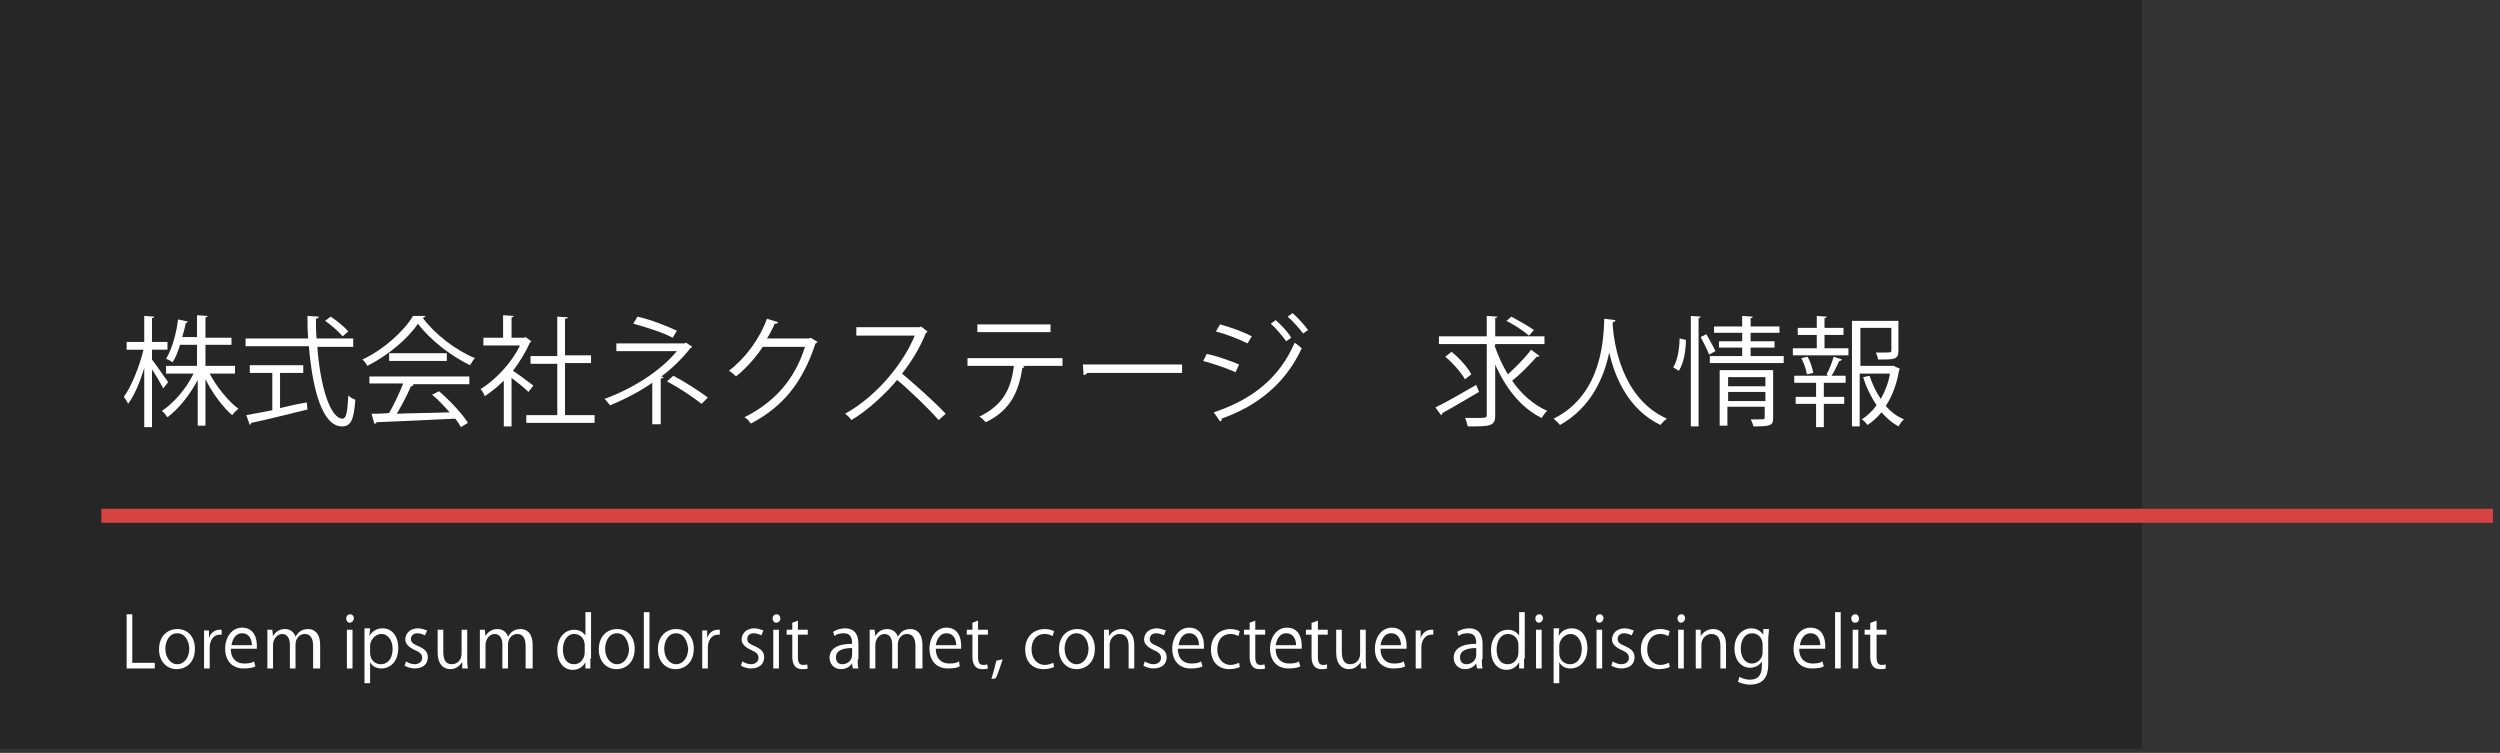 <?xml version="1.0" encoding="utf-8"?>
<!-- Generator: Adobe Illustrator 28.1.0, SVG Export Plug-In . SVG Version: 6.00 Build 0)  -->
<svg version="1.1" id="レイヤー_1" xmlns="http://www.w3.org/2000/svg" xmlns:xlink="http://www.w3.org/1999/xlink" x="0px"
	 y="0px" viewBox="0 0 355.3 107" enable-background="new 0 0 355.3 107" xml:space="preserve">
<rect x="0" y="0" width="355.3" height="107" fill="#333333" stroke="none"/>
<rect x="-0.1" y="-0.4" opacity="0.7" fill="#232222" width="304.5" height="106.8"/>
<g>
	<path fill="#FFFFFF" d="M21.6,51.1c0.5,0.6,1.9,2.7,2.3,3.2l-0.7,0.9c-0.3-0.6-1-1.8-1.6-2.7v8.2h-1.1v-8.4c-0.6,2-1.4,3.9-2.3,5.1
		c-0.1-0.3-0.4-0.7-0.6-1c1.1-1.5,2.2-4.3,2.8-6.7H18v-1.1h2.5v-3.7l1.4,0.1c0,0.1-0.1,0.2-0.3,0.2v3.4h2.2v1.1h-2.2V51.1z
		 M33.4,53.1h-3.6c1,1.9,2.7,4,4.1,5c-0.3,0.2-0.7,0.6-0.9,0.9c-1.3-1.1-2.8-3.1-3.8-5.1v6.6h-1.1v-6.5c-1.1,2.1-2.7,4.1-4.3,5.3
		c-0.2-0.3-0.5-0.7-0.8-0.9c1.7-1.1,3.5-3.2,4.5-5.3h-3.9v-1.1h4.4v-3h-2.4c-0.3,0.9-0.6,1.8-1.1,2.5c-0.2-0.2-0.6-0.4-0.9-0.5
		c0.9-1.5,1.5-3.8,1.7-5.6l1.4,0.3c0,0.1-0.2,0.2-0.3,0.2c-0.1,0.6-0.3,1.3-0.5,2h2.1v-3.1l1.5,0.1c0,0.1-0.1,0.2-0.3,0.2V48h3.7V49
		h-3.7v3h4.2V53.1z"/>
	<path fill="#FFFFFF" d="M50.2,49.3h-5.1c0.4,5.5,1.8,10.2,3.6,10.2c0.5,0,0.7-1,0.8-3.3c0.3,0.3,0.7,0.5,1,0.6
		c-0.2,3-0.7,3.8-1.9,3.8c-2.8,0-4.2-5.3-4.7-11.4h-9v-1.1h8.9c-0.1-1.1-0.1-2.1-0.1-3.2l1.6,0.1c0,0.2-0.1,0.2-0.4,0.3
		c0,0.9,0,1.9,0.1,2.8h5.2V49.3z M39.8,53v5c1.2-0.3,2.5-0.6,3.8-0.8l0.1,1c-2.9,0.7-6,1.5-8,1.9c0,0.1-0.1,0.2-0.2,0.3L35,59
		c1-0.2,2.3-0.4,3.7-0.7V53h-3.2v-1.1h7.6V53H39.8z M47,45c0.9,0.6,2,1.5,2.5,2.1l-0.8,0.7c-0.5-0.6-1.6-1.6-2.5-2.2L47,45z"/>
	<path fill="#FFFFFF" d="M60.5,44.9c-0.1,0.1-0.2,0.2-0.4,0.3c1.7,2.3,4.7,4.6,7.4,5.7c-0.3,0.3-0.5,0.7-0.7,1
		c-2.7-1.3-5.7-3.6-7.4-5.9c-1.4,2.1-4.2,4.5-7.2,6c-0.1-0.2-0.4-0.7-0.7-0.9c3-1.4,5.9-4,7.2-6.2L60.5,44.9z M52.5,54.6v-1.1h14.2
		v1.1h-8.1l0.2,0.1c-0.1,0.1-0.2,0.2-0.4,0.2c-0.5,1.2-1.3,2.7-2,3.9c2.3-0.1,4.9-0.1,7.5-0.2c-0.8-0.9-1.6-1.8-2.5-2.5l1-0.5
		c1.6,1.4,3.3,3.2,4.1,4.5l-1,0.6c-0.2-0.4-0.5-0.8-0.8-1.2c-4.1,0.2-8.5,0.4-11.2,0.5c0,0.2-0.1,0.2-0.3,0.2l-0.4-1.4
		c0.7,0,1.5,0,2.5-0.1c0.7-1.2,1.5-2.9,2-4.2H52.5z M55.3,50.2h8.2v1.1h-8.2V50.2z"/>
	<path fill="#FFFFFF" d="M75.5,48.5c0,0.1-0.1,0.1-0.2,0.2c-0.6,1.4-1.5,2.8-2.4,4c0.8,0.5,2.5,1.8,2.9,2.1l-0.7,0.9
		c-0.5-0.5-1.6-1.4-2.4-2v6.9h-1.1v-6.5c-0.9,0.9-1.8,1.6-2.7,2.2c-0.1-0.3-0.4-0.8-0.6-1c2.1-1.3,4.4-3.7,5.6-6.2h-5.2v-1.1h2.8
		v-3.2l1.5,0.1c0,0.1-0.1,0.2-0.3,0.2v2.9h1.8l0.2-0.1L75.5,48.5z M80.4,59h4.1v1.1h-9.7V59h4.4v-7.3h-3.8v-1.1h3.8V45l1.5,0.1
		c0,0.1-0.1,0.2-0.4,0.2v5.2h3.7v1.1h-3.7V59z"/>
	<path fill="#FFFFFF" d="M98.4,49.3c-0.1,0.1-0.2,0.1-0.3,0.2c-1.1,1.4-2.5,2.8-4.1,4l0.3,0.1c0,0.1-0.2,0.2-0.4,0.2v6.5h-1.2v-5.9
		c-1.7,1.2-4,2.4-6,3.2c-0.1-0.1-0.6-0.8-0.8-0.9c4.1-1.5,8-4,10.3-6.8h-8.6v-1.1h9.7l0.2-0.1L98.4,49.3z M95.6,48
		c-1.5-0.8-3.8-1.5-5.6-2l0.6-1c1.8,0.4,4.1,1.3,5.6,2L95.6,48z M95.7,53.4c1.7,0.9,3.7,2.2,4.9,3.1l-0.9,0.9
		c-1.1-0.9-3.2-2.3-4.9-3.2L95.7,53.4z"/>
	<path fill="#FFFFFF" d="M116.2,48.6c-0.1,0.1-0.2,0.2-0.3,0.2c-1.8,5.5-4.6,9-9.2,11.4c-0.2-0.3-0.5-0.7-0.9-0.9
		c4.4-2.2,7.2-5.5,8.6-10h-6c-1,1.5-2.3,3-3.8,4.2c-0.2-0.2-0.6-0.6-1-0.8c2.3-1.8,4.3-4.4,5.4-7.4l1.6,0.5
		c-0.1,0.2-0.3,0.2-0.5,0.2c-0.3,0.7-0.7,1.5-1.1,2.1h6l0.2-0.1L116.2,48.6z"/>
	<path fill="#FFFFFF" d="M131.8,47.1c0,0.1-0.1,0.2-0.2,0.2c-0.9,2.2-2,4-3.4,5.8c1.8,1.5,4.6,4,6.2,5.7l-1,0.9
		c-1.5-1.7-4.2-4.3-5.9-5.7c-1.5,1.8-4.1,4.3-6.5,5.7c-0.2-0.3-0.6-0.7-0.9-0.9c4.7-2.6,8.4-7.4,9.9-11.1h-8.3v-1.2h9l0.2-0.1
		L131.8,47.1z"/>
	<path fill="#FFFFFF" d="M151,52h-5.7l0.3,0.1c0,0.1-0.2,0.2-0.3,0.2c-0.5,3.2-1.6,6-5.2,7.7c-0.2-0.2-0.6-0.6-0.9-0.8
		c3.5-1.7,4.5-4.1,4.9-7.2h-6.6v-1.1H151V52z M149.3,47.2h-10.4v-1.1h10.4V47.2z"/>
	<path fill="#FFFFFF" d="M153.9,51.8h14.1v1.2h-13.5c-0.1,0.2-0.3,0.3-0.5,0.3L153.9,51.8z"/>
	<path fill="#FFFFFF" d="M171.5,50.3c1.5,0.3,3.4,1,4.6,1.5l-0.5,1.1c-1.1-0.5-3.1-1.2-4.6-1.6L171.5,50.3z M172.5,58.6
		c5.4-1.8,9.3-4.8,11.5-9.9c0.3,0.2,0.8,0.6,1,0.8c-2.3,5-6.3,8.2-11.4,10c0.1,0.2-0.1,0.4-0.2,0.4L172.5,58.6z M173.4,46.1
		c1.5,0.4,3.4,1.1,4.5,1.7l-0.6,1c-1.2-0.6-3-1.3-4.5-1.7L173.4,46.1z M181.3,45.5c0.7,0.6,1.7,1.6,2.2,2.5l-0.7,0.5
		c-0.5-0.7-1.5-1.9-2.2-2.5L181.3,45.5z M183.7,44.5c0.7,0.6,1.7,1.7,2.2,2.4l-0.7,0.5c-0.5-0.7-1.5-1.8-2.2-2.4L183.7,44.5z"/>
	<path fill="#FFFFFF" d="M204,57.9c1.5-0.7,3.7-2,5.8-3.2l0.4,1c-1.9,1.1-3.9,2.3-5.2,3c0,0.1-0.1,0.3-0.2,0.3L204,57.9z
		 M212.4,49.1c0.5,1.4,1.1,2.8,1.9,4.1c1.1-1,2.5-2.4,3.3-3.5l1.2,0.9c-0.1,0.1-0.2,0.1-0.4,0.1c-0.9,1-2.3,2.5-3.5,3.4
		c1.3,1.9,3,3.4,5,4.3c-0.3,0.2-0.6,0.7-0.8,1c-2.9-1.4-5.1-4.2-6.6-7.6V59c0,1.6-0.7,1.6-3.9,1.6c-0.1-0.3-0.2-0.9-0.4-1.2
		c0.5,0,1,0,1.4,0c1.7,0,1.7,0,1.7-0.5V48.9h-6.8v-1.1h6.8v-2.9l1.5,0.1c0,0.1-0.1,0.2-0.3,0.2v2.6h7v1.1h-7V49.1z M206.3,50
		c1.1,0.9,2.3,2.2,2.8,3.2l-0.9,0.7c-0.5-0.9-1.7-2.3-2.8-3.2L206.3,50z M214.8,45c1.1,0.6,2.5,1.4,3.2,1.9l-0.7,0.8
		c-0.7-0.6-2-1.5-3.2-2.1L214.8,45z"/>
	<path fill="#FFFFFF" d="M229.6,45.5c0,0.1-0.1,0.2-0.4,0.3l0,0.5c0.2,2.4,1.2,10.3,7.7,13.2c-0.3,0.2-0.7,0.6-0.9,0.9
		c-4.6-2.2-6.5-6.8-7.3-10.3h0c-0.7,3.4-2.5,7.8-7,10.3c-0.2-0.3-0.6-0.6-0.9-0.9c7.1-3.5,7.1-11.9,7.2-14.2L229.6,45.5z"/>
	<path fill="#FFFFFF" d="M239.6,48.3c0,1.5-0.3,3.3-1,4.4c-0.6-0.4-0.7-0.4-0.8-0.5c0.6-0.9,0.9-2.7,0.9-4.1L239.6,48.3z
		 M240.3,44.9l1.4,0.1c0,0.1-0.1,0.2-0.3,0.2v15.4h-1.1V44.9z M242.9,50.4c-0.2-0.6-0.8-1.7-1.2-2.5l0.8-0.4c0.5,0.8,1,1.8,1.3,2.4
		L242.9,50.4z M248.8,50.6h4.7v1h-10.5v-1h4.6v-1.2h-3.3v-0.9h3.3v-1.2h-4v-0.9h4v-1.5l1.5,0.1c0,0.1-0.1,0.2-0.3,0.2v1.2h4.1v0.9
		h-4.1v1.2h3.4v0.9h-3.4V50.6z M252,52.7v6.7c0,1.1-0.4,1.2-2.8,1.2c-0.1-0.3-0.2-0.7-0.4-1c0.5,0,0.9,0,1.2,0c0.7,0,0.8,0,0.8-0.3
		v-1.5h-5.3v2.7h-1.1v-7.9H252z M250.9,53.6h-5.3v1.3h5.3V53.6z M245.6,57h5.3v-1.3h-5.3V57z"/>
	<path fill="#FFFFFF" d="M259.3,47.6v1.9h3.4v1h-7.9v-1h3.4v-1.9h-2.7v-1h2.7v-1.7l1.4,0.1c0,0.1-0.1,0.2-0.3,0.2v1.4h2.7v1H259.3z
		 M259.6,53.2c0.4-0.7,0.8-1.8,1-2.5l1.2,0.4c-0.1,0.1-0.2,0.2-0.4,0.2c-0.3,0.6-0.7,1.5-1.1,2.1h2v1h-3.1v2h2.9v1h-2.9v3.3h-1.1
		v-3.3h-2.9v-1h2.9v-2h-3.1v-1h4.8L259.6,53.2z M256.8,53.2c-0.1-0.6-0.4-1.6-0.8-2.3l0.9-0.2c0.4,0.7,0.7,1.7,0.8,2.3L256.8,53.2z
		 M269.3,52.1l0.7,0.3c0,0.1-0.1,0.2-0.1,0.2c-0.3,1.8-0.9,3.6-1.9,5.1c0.7,0.8,1.6,1.5,2.6,1.9c-0.3,0.2-0.6,0.7-0.8,1
		c-0.9-0.5-1.7-1.2-2.4-2c-0.6,0.7-1.2,1.3-2,1.8c-0.2-0.3-0.5-0.6-0.8-0.8c0.8-0.5,1.5-1.2,2.1-2c-0.8-1.2-1.5-2.6-1.9-4l0.9-0.2
		c0.4,1.2,0.9,2.3,1.6,3.3c0.6-1.1,1.1-2.3,1.3-3.6h-4.3v7.5h-1.1v-15h6.6v4.3c0,1.2-0.6,1.2-2.9,1.2c0-0.3-0.2-0.7-0.3-1
		c0.4,0,0.9,0,1.2,0c0.9,0,1,0,1-0.3v-3.2h-4.4v5.4h4.8L269.3,52.1z"/>
</g>
<g>
	<path fill="#FFFFFF" d="M22,95h-4v-7.7h0.8v6.9H22V95z"/>
	<path fill="#FFFFFF" d="M27.7,92.2c0,2-1.3,2.9-2.6,2.9c-1.4,0-2.5-1.1-2.5-2.8c0-1.9,1.2-2.9,2.6-2.9
		C26.7,89.4,27.7,90.5,27.7,92.2z M25.2,90c-1.2,0-1.7,1.2-1.7,2.2c0,1.2,0.7,2.2,1.7,2.2c1,0,1.7-1,1.7-2.2
		C26.9,91.3,26.4,90,25.2,90z"/>
	<path fill="#FFFFFF" d="M31.5,90.2c-0.1,0-0.2,0-0.3,0c-0.9,0-1.4,0.9-1.4,1.8v3H29v-3.8c0-0.6,0-1.1,0-1.6h0.7l0,1.1h0
		c0.2-0.7,0.8-1.2,1.5-1.2c0.1,0,0.2,0,0.3,0V90.2z"/>
	<path fill="#FFFFFF" d="M36.3,94.7c-0.3,0.2-0.9,0.3-1.7,0.3c-1.6,0-2.6-1.1-2.6-2.8c0-1.7,1-3,2.4-3c1.7,0,2.1,1.5,2.1,2.5
		c0,0.2,0,0.3,0,0.5h-3.7c0,1.5,0.9,2.1,1.9,2.1c0.7,0,1.1-0.1,1.4-0.3L36.3,94.7z M35.8,91.7c0-0.7-0.3-1.7-1.4-1.7
		c-1,0-1.4,1-1.5,1.7H35.8z"/>
	<path fill="#FFFFFF" d="M45.3,95h-0.8v-3.2c0-1.1-0.4-1.7-1.2-1.7c-0.7,0-1.3,0.6-1.3,1.5V95h-0.8v-3.4c0-0.9-0.4-1.5-1.1-1.5
		c-0.7,0-1.3,0.7-1.3,1.6V95h-0.8v-4.1c0-0.6,0-1,0-1.4h0.7l0.1,0.9h0c0.3-0.5,0.8-1,1.7-1c0.7,0,1.3,0.4,1.5,1.1h0
		c0.4-0.7,0.9-1.1,1.8-1.1c0.7,0,1.7,0.4,1.7,2.3V95z"/>
	<path fill="#FFFFFF" d="M49.7,88.5c-0.3,0-0.5-0.3-0.5-0.6c0-0.3,0.2-0.6,0.6-0.6c0.3,0,0.5,0.3,0.5,0.6
		C50.2,88.3,50,88.5,49.7,88.5z M50.1,95h-0.8v-5.5h0.8V95z"/>
	<path fill="#FFFFFF" d="M52.5,90.4c0.4-0.7,1-1.1,1.9-1.1c1.3,0,2.2,1.1,2.2,2.8c0,2-1.2,2.9-2.4,2.9c-0.7,0-1.3-0.3-1.6-0.9h0v3
		h-0.8v-6c0-0.7,0-1.3,0-1.8h0.8L52.5,90.4L52.5,90.4z M52.6,92.8c0,1.1,0.8,1.6,1.5,1.6c1.1,0,1.7-0.9,1.7-2.2
		c0-1.1-0.6-2.1-1.6-2.1c-0.9,0-1.6,0.9-1.6,1.7V92.8z"/>
	<path fill="#FFFFFF" d="M60.4,90.3c-0.2-0.1-0.6-0.3-1.1-0.3c-0.6,0-0.9,0.4-0.9,0.8c0,0.5,0.3,0.7,1,1c0.9,0.4,1.4,0.8,1.4,1.6
		c0,1-0.7,1.6-1.9,1.6c-0.5,0-1.1-0.2-1.4-0.4l0.2-0.6c0.3,0.2,0.8,0.4,1.2,0.4c0.7,0,1.1-0.4,1.1-0.9c0-0.5-0.3-0.8-1-1.1
		c-0.9-0.4-1.4-0.9-1.4-1.5c0-0.9,0.7-1.6,1.8-1.6c0.5,0,1,0.2,1.3,0.3L60.4,90.3z"/>
	<path fill="#FFFFFF" d="M66.4,93.5c0,0.6,0,1,0.1,1.5h-0.8l0-0.9h0c-0.3,0.4-0.8,1-1.7,1c-0.8,0-1.8-0.5-1.8-2.4v-3.2h0.8v3.1
		c0,1.1,0.3,1.8,1.2,1.8c0.7,0,1.4-0.5,1.4-1.5v-3.4h0.8V93.5z"/>
	<path fill="#FFFFFF" d="M75.5,95h-0.8v-3.2c0-1.1-0.4-1.7-1.2-1.7c-0.7,0-1.3,0.6-1.3,1.5V95h-0.8v-3.4c0-0.9-0.4-1.5-1.1-1.5
		c-0.7,0-1.3,0.7-1.3,1.6V95h-0.8v-4.1c0-0.6,0-1,0-1.4h0.7l0.1,0.9h0c0.3-0.5,0.8-1,1.7-1c0.7,0,1.3,0.4,1.5,1.1h0
		c0.4-0.7,0.9-1.1,1.8-1.1c0.7,0,1.7,0.4,1.7,2.3V95z"/>
	<path fill="#FFFFFF" d="M83.9,93.6c0,0.4,0,1,0,1.4h-0.7l0-0.9h0c-0.3,0.6-0.9,1.1-1.8,1.1c-1.3,0-2.2-1.1-2.2-2.8
		c0-1.8,1.1-2.9,2.4-2.9c0.8,0,1.3,0.4,1.6,0.8h0v-3.3h0.8V93.6z M83.1,91.7c0-1.1-0.8-1.6-1.5-1.6c-1,0-1.6,1-1.6,2.2
		c0,1.2,0.5,2.1,1.6,2.1c0.9,0,1.5-0.8,1.5-1.7V91.7z"/>
	<path fill="#FFFFFF" d="M90.2,92.2c0,2-1.3,2.9-2.6,2.9c-1.4,0-2.5-1.1-2.5-2.8c0-1.9,1.2-2.9,2.6-2.9
		C89.2,89.4,90.2,90.5,90.2,92.2z M87.7,90c-1.2,0-1.7,1.2-1.7,2.2c0,1.2,0.7,2.2,1.7,2.2c1,0,1.7-1,1.7-2.2
		C89.3,91.3,88.9,90,87.7,90z"/>
	<path fill="#FFFFFF" d="M92.3,95h-0.8v-8h0.8V95z"/>
	<path fill="#FFFFFF" d="M98.6,92.2c0,2-1.3,2.9-2.6,2.9c-1.4,0-2.5-1.1-2.5-2.8c0-1.9,1.2-2.9,2.6-2.9
		C97.6,89.4,98.6,90.5,98.6,92.2z M96.1,90c-1.2,0-1.7,1.2-1.7,2.2c0,1.2,0.7,2.2,1.7,2.2c1,0,1.7-1,1.7-2.2
		C97.7,91.3,97.3,90,96.1,90z"/>
	<path fill="#FFFFFF" d="M102.3,90.2c-0.1,0-0.2,0-0.3,0c-0.9,0-1.4,0.9-1.4,1.8v3h-0.8v-3.8c0-0.6,0-1.1,0-1.6h0.7l0,1.1h0
		c0.2-0.7,0.8-1.2,1.5-1.2c0.1,0,0.2,0,0.3,0V90.2z"/>
	<path fill="#FFFFFF" d="M108.2,90.3c-0.2-0.1-0.6-0.3-1.1-0.3c-0.6,0-0.9,0.4-0.9,0.8c0,0.5,0.3,0.7,1,1c0.9,0.4,1.4,0.8,1.4,1.6
		c0,1-0.7,1.6-1.9,1.6c-0.5,0-1.1-0.2-1.4-0.4l0.2-0.6c0.3,0.2,0.8,0.4,1.2,0.4c0.7,0,1.1-0.4,1.1-0.9c0-0.5-0.3-0.8-1-1.1
		c-0.9-0.4-1.4-0.9-1.4-1.5c0-0.9,0.7-1.6,1.8-1.6c0.5,0,1,0.2,1.3,0.3L108.2,90.3z"/>
	<path fill="#FFFFFF" d="M110.3,88.5c-0.3,0-0.5-0.3-0.5-0.6c0-0.3,0.2-0.6,0.6-0.6c0.3,0,0.5,0.3,0.5,0.6
		C110.9,88.3,110.6,88.5,110.3,88.5z M110.7,95h-0.8v-5.5h0.8V95z"/>
	<path fill="#FFFFFF" d="M112.6,88.5l0.8-0.3v1.3h1.4v0.7h-1.4v3.2c0,0.7,0.2,1.1,0.7,1.1c0.3,0,0.4,0,0.6-0.1l0.1,0.6
		c-0.2,0.1-0.5,0.1-0.8,0.1c-1.3,0-1.4-1.2-1.4-1.8v-3.1h-0.8v-0.7h0.8V88.5z"/>
	<path fill="#FFFFFF" d="M121.9,93.7c0,0.5,0,0.9,0.1,1.3h-0.8l-0.1-0.7h0c-0.3,0.4-0.8,0.8-1.6,0.8c-1,0-1.6-0.8-1.6-1.6
		c0-1.3,1.1-2,3.2-2c0-0.5,0-1.5-1.2-1.5c-0.5,0-1,0.1-1.3,0.4l-0.2-0.6c0.4-0.3,1.1-0.5,1.7-0.5c1.5,0,1.9,1.1,1.9,2.2V93.7z
		 M121.1,92.1c-1,0-2.3,0.2-2.3,1.3c0,0.7,0.4,1,0.9,1c0.8,0,1.4-0.6,1.4-1.3V92.1z"/>
	<path fill="#FFFFFF" d="M130.9,95h-0.8v-3.2c0-1.1-0.4-1.7-1.2-1.7c-0.7,0-1.3,0.6-1.3,1.5V95h-0.8v-3.4c0-0.9-0.4-1.5-1.1-1.5
		c-0.7,0-1.3,0.7-1.3,1.6V95h-0.8v-4.1c0-0.6,0-1,0-1.4h0.7l0.1,0.9h0c0.3-0.5,0.8-1,1.7-1c0.7,0,1.3,0.4,1.5,1.1h0
		c0.4-0.7,0.9-1.1,1.8-1.1c0.7,0,1.7,0.4,1.7,2.3V95z"/>
	<path fill="#FFFFFF" d="M136.4,94.7c-0.3,0.2-0.9,0.3-1.7,0.3c-1.6,0-2.6-1.1-2.6-2.8c0-1.7,1-3,2.4-3c1.7,0,2.1,1.5,2.1,2.5
		c0,0.2,0,0.3,0,0.5H133c0,1.5,0.9,2.1,1.9,2.1c0.7,0,1.1-0.1,1.4-0.3L136.4,94.7z M135.9,91.7c0-0.7-0.3-1.7-1.4-1.7
		c-1,0-1.4,1-1.5,1.7H135.9z"/>
	<path fill="#FFFFFF" d="M138.2,88.5l0.8-0.3v1.3h1.4v0.7H139v3.2c0,0.7,0.2,1.1,0.7,1.1c0.3,0,0.4,0,0.6-0.1l0.1,0.6
		c-0.2,0.1-0.5,0.1-0.8,0.1c-1.3,0-1.4-1.2-1.4-1.8v-3.1h-0.8v-0.7h0.8V88.5z"/>
	<path fill="#FFFFFF" d="M142.5,93.7c-0.3,0.9-0.7,2.2-1,2.7l-0.6,0.1c0.2-0.6,0.5-1.8,0.7-2.6L142.5,93.7z"/>
	<path fill="#FFFFFF" d="M149.8,94.8c-0.2,0.1-0.8,0.3-1.5,0.3c-1.6,0-2.6-1.1-2.6-2.8c0-1.7,1.1-2.9,2.8-2.9c0.6,0,1.1,0.2,1.3,0.3
		l-0.2,0.7c-0.2-0.1-0.6-0.3-1.1-0.3c-1.3,0-1.9,1-1.9,2.2c0,1.3,0.8,2.2,1.9,2.2c0.5,0,0.9-0.2,1.2-0.3L149.8,94.8z"/>
	<path fill="#FFFFFF" d="M155.6,92.2c0,2-1.3,2.9-2.6,2.9c-1.4,0-2.5-1.1-2.5-2.8c0-1.9,1.2-2.9,2.6-2.9
		C154.6,89.4,155.6,90.5,155.6,92.2z M153,90c-1.2,0-1.7,1.2-1.7,2.2c0,1.2,0.7,2.2,1.7,2.2c1,0,1.7-1,1.7-2.2
		C154.7,91.3,154.2,90,153,90z"/>
	<path fill="#FFFFFF" d="M161.2,95h-0.8v-3.2c0-0.9-0.3-1.7-1.3-1.7c-0.7,0-1.4,0.6-1.4,1.6V95h-0.8v-4.1c0-0.6,0-1,0-1.4h0.7l0,0.9
		h0c0.3-0.5,0.9-1,1.8-1c0.7,0,1.8,0.4,1.8,2.3V95z"/>
	<path fill="#FFFFFF" d="M165.4,90.3c-0.2-0.1-0.6-0.3-1.1-0.3c-0.6,0-0.9,0.4-0.9,0.8c0,0.5,0.3,0.7,1,1c0.9,0.4,1.4,0.8,1.4,1.6
		c0,1-0.7,1.6-1.9,1.6c-0.5,0-1.1-0.2-1.4-0.4l0.2-0.6c0.3,0.2,0.8,0.4,1.2,0.4c0.7,0,1.1-0.4,1.1-0.9c0-0.5-0.3-0.8-1-1.1
		c-0.9-0.4-1.4-0.9-1.4-1.5c0-0.9,0.7-1.6,1.8-1.6c0.5,0,1,0.2,1.3,0.3L165.4,90.3z"/>
	<path fill="#FFFFFF" d="M170.9,94.7c-0.3,0.2-0.9,0.3-1.7,0.3c-1.6,0-2.6-1.1-2.6-2.8c0-1.7,1-3,2.4-3c1.7,0,2.1,1.5,2.1,2.5
		c0,0.2,0,0.3,0,0.5h-3.7c0,1.5,0.9,2.1,1.9,2.1c0.7,0,1.1-0.1,1.4-0.3L170.9,94.7z M170.4,91.7c0-0.7-0.3-1.7-1.4-1.7
		c-1,0-1.4,1-1.5,1.7H170.4z"/>
	<path fill="#FFFFFF" d="M176.2,94.8c-0.2,0.1-0.8,0.3-1.5,0.3c-1.6,0-2.6-1.1-2.6-2.8c0-1.7,1.1-2.9,2.8-2.9c0.6,0,1.1,0.2,1.3,0.3
		l-0.2,0.7c-0.2-0.1-0.6-0.3-1.1-0.3c-1.3,0-1.9,1-1.9,2.2c0,1.3,0.8,2.2,1.9,2.2c0.5,0,0.9-0.2,1.2-0.3L176.2,94.8z"/>
	<path fill="#FFFFFF" d="M177.6,88.5l0.8-0.3v1.3h1.4v0.7h-1.4v3.2c0,0.7,0.2,1.1,0.7,1.1c0.3,0,0.4,0,0.6-0.1l0.1,0.6
		c-0.2,0.1-0.5,0.1-0.8,0.1c-1.3,0-1.4-1.2-1.4-1.8v-3.1h-0.8v-0.7h0.8V88.5z"/>
	<path fill="#FFFFFF" d="M184.8,94.7c-0.3,0.2-0.9,0.3-1.7,0.3c-1.6,0-2.6-1.1-2.6-2.8c0-1.7,1-3,2.4-3c1.7,0,2.1,1.5,2.1,2.5
		c0,0.2,0,0.3,0,0.5h-3.7c0,1.5,0.9,2.1,1.9,2.1c0.7,0,1.1-0.1,1.4-0.3L184.8,94.7z M184.2,91.7c0-0.7-0.3-1.7-1.4-1.7
		c-1,0-1.4,1-1.5,1.7H184.2z"/>
	<path fill="#FFFFFF" d="M186.5,88.5l0.8-0.3v1.3h1.4v0.7h-1.4v3.2c0,0.7,0.2,1.1,0.7,1.1c0.3,0,0.4,0,0.6-0.1l0,0.6
		c-0.2,0.1-0.5,0.1-0.8,0.1c-1.3,0-1.4-1.2-1.4-1.8v-3.1h-0.8v-0.7h0.8V88.5z"/>
	<path fill="#FFFFFF" d="M194.1,93.5c0,0.6,0,1,0.1,1.5h-0.8l0-0.9h0c-0.3,0.4-0.8,1-1.7,1c-0.8,0-1.8-0.5-1.8-2.4v-3.2h0.8v3.1
		c0,1.1,0.3,1.8,1.2,1.8c0.7,0,1.4-0.5,1.4-1.5v-3.4h0.8V93.5z"/>
	<path fill="#FFFFFF" d="M199.7,94.7c-0.3,0.2-0.9,0.3-1.7,0.3c-1.6,0-2.6-1.1-2.6-2.8c0-1.7,1-3,2.4-3c1.7,0,2.1,1.5,2.1,2.5
		c0,0.2,0,0.3,0,0.5h-3.7c0,1.5,0.9,2.1,1.9,2.1c0.7,0,1.1-0.1,1.4-0.3L199.7,94.7z M199.1,91.7c0-0.7-0.3-1.7-1.4-1.7
		c-1,0-1.4,1-1.5,1.7H199.1z"/>
	<path fill="#FFFFFF" d="M203.7,90.2c-0.1,0-0.2,0-0.3,0c-0.9,0-1.4,0.9-1.4,1.8v3h-0.8v-3.8c0-0.6,0-1.1,0-1.6h0.7l0,1.1h0
		c0.2-0.7,0.8-1.2,1.5-1.2c0.1,0,0.2,0,0.3,0V90.2z"/>
	<path fill="#FFFFFF" d="M210.6,93.7c0,0.5,0,0.9,0.1,1.3h-0.8l-0.1-0.7h0c-0.3,0.4-0.8,0.8-1.6,0.8c-1,0-1.6-0.8-1.6-1.6
		c0-1.3,1.1-2,3.2-2c0-0.5,0-1.5-1.2-1.5c-0.5,0-1,0.1-1.3,0.4l-0.2-0.6c0.4-0.3,1.1-0.5,1.7-0.5c1.5,0,1.9,1.1,1.9,2.2V93.7z
		 M209.8,92.1c-1,0-2.3,0.2-2.3,1.3c0,0.7,0.4,1,0.9,1c0.8,0,1.4-0.6,1.4-1.3V92.1z"/>
	<path fill="#FFFFFF" d="M216.6,93.6c0,0.4,0,1,0,1.4h-0.7l0-0.9h0c-0.3,0.6-0.9,1.1-1.8,1.1c-1.3,0-2.2-1.1-2.2-2.8
		c0-1.8,1.1-2.9,2.4-2.9c0.8,0,1.3,0.4,1.6,0.8h0v-3.3h0.8V93.6z M215.8,91.7c0-1.1-0.8-1.6-1.5-1.6c-1,0-1.6,1-1.6,2.2
		c0,1.2,0.5,2.1,1.6,2.1c0.9,0,1.5-0.8,1.5-1.7V91.7z"/>
	<path fill="#FFFFFF" d="M218.7,88.5c-0.3,0-0.5-0.3-0.5-0.6c0-0.3,0.2-0.6,0.6-0.6c0.3,0,0.5,0.3,0.5,0.6
		C219.2,88.3,219,88.5,218.7,88.5z M219.1,95h-0.8v-5.5h0.8V95z"/>
	<path fill="#FFFFFF" d="M221.5,90.4c0.4-0.7,1-1.1,1.9-1.1c1.3,0,2.2,1.1,2.2,2.8c0,2-1.2,2.9-2.4,2.9c-0.7,0-1.3-0.3-1.6-0.9h0v3
		h-0.8v-6c0-0.7,0-1.3,0-1.8h0.8L221.5,90.4L221.5,90.4z M221.6,92.8c0,1.1,0.8,1.6,1.5,1.6c1.1,0,1.7-0.9,1.7-2.2
		c0-1.1-0.6-2.1-1.6-2.1c-0.9,0-1.6,0.9-1.6,1.7V92.8z"/>
	<path fill="#FFFFFF" d="M227.3,88.5c-0.3,0-0.5-0.3-0.5-0.6c0-0.3,0.2-0.6,0.6-0.6c0.3,0,0.5,0.3,0.5,0.6
		C227.8,88.3,227.6,88.5,227.3,88.5z M227.7,95h-0.8v-5.5h0.8V95z"/>
	<path fill="#FFFFFF" d="M231.9,90.3c-0.2-0.1-0.6-0.3-1.1-0.3c-0.6,0-0.9,0.4-0.9,0.8c0,0.5,0.3,0.7,1,1c0.9,0.4,1.4,0.8,1.4,1.6
		c0,1-0.7,1.6-1.9,1.6c-0.5,0-1.1-0.2-1.4-0.4l0.2-0.6c0.3,0.2,0.8,0.4,1.2,0.4c0.7,0,1.1-0.4,1.1-0.9c0-0.5-0.3-0.8-1-1.1
		c-0.9-0.4-1.4-0.9-1.4-1.5c0-0.9,0.7-1.6,1.8-1.6c0.5,0,1,0.2,1.3,0.3L231.9,90.3z"/>
	<path fill="#FFFFFF" d="M237.3,94.8c-0.2,0.1-0.8,0.3-1.5,0.3c-1.6,0-2.6-1.1-2.6-2.8c0-1.7,1.1-2.9,2.8-2.9c0.6,0,1.1,0.2,1.3,0.3
		l-0.2,0.7c-0.2-0.1-0.6-0.3-1.1-0.3c-1.3,0-1.9,1-1.9,2.2c0,1.3,0.8,2.2,1.9,2.2c0.5,0,0.9-0.2,1.2-0.3L237.3,94.8z"/>
	<path fill="#FFFFFF" d="M238.9,88.5c-0.3,0-0.5-0.3-0.5-0.6c0-0.3,0.2-0.6,0.6-0.6c0.3,0,0.5,0.3,0.5,0.6
		C239.4,88.3,239.2,88.5,238.9,88.5z M239.3,95h-0.8v-5.5h0.8V95z"/>
	<path fill="#FFFFFF" d="M245.3,95h-0.8v-3.2c0-0.9-0.3-1.7-1.3-1.7c-0.7,0-1.4,0.6-1.4,1.6V95H241v-4.1c0-0.6,0-1,0-1.4h0.7l0,0.9
		h0c0.3-0.5,0.9-1,1.8-1c0.7,0,1.8,0.4,1.8,2.3V95z"/>
	<path fill="#FFFFFF" d="M251.4,89.5c0,0.4-0.1,0.8-0.1,1.5v3.2c0,1,0,3.1-2.6,3.1c-0.6,0-1.3-0.2-1.7-0.4l0.2-0.7
		c0.4,0.2,0.9,0.4,1.5,0.4c1,0,1.7-0.5,1.7-2V94h0c-0.3,0.5-0.9,0.9-1.7,0.9c-1.3,0-2.2-1.2-2.2-2.7c0-1.9,1.2-2.9,2.4-2.9
		c0.9,0,1.4,0.5,1.7,0.9h0l0-0.8H251.4z M250.5,91.6c0-1-0.7-1.6-1.5-1.6c-1,0-1.6,0.9-1.6,2.2c0,1.2,0.6,2.1,1.6,2.1
		c0.6,0,1.5-0.5,1.5-1.6V91.6z"/>
	<path fill="#FFFFFF" d="M259.2,94.7c-0.3,0.2-0.9,0.3-1.7,0.3c-1.6,0-2.6-1.1-2.6-2.8c0-1.7,1-3,2.4-3c1.7,0,2.1,1.5,2.1,2.5
		c0,0.2,0,0.3,0,0.5h-3.7c0,1.5,0.9,2.1,1.9,2.1c0.7,0,1.1-0.1,1.4-0.3L259.2,94.7z M258.7,91.7c0-0.7-0.3-1.7-1.4-1.7
		c-1,0-1.4,1-1.5,1.7H258.7z"/>
	<path fill="#FFFFFF" d="M261.6,95h-0.8v-8h0.8V95z"/>
	<path fill="#FFFFFF" d="M263.6,88.5c-0.3,0-0.5-0.3-0.5-0.6c0-0.3,0.2-0.6,0.6-0.6c0.3,0,0.5,0.3,0.5,0.6
		C264.2,88.3,264,88.5,263.6,88.5z M264.1,95h-0.8v-5.5h0.8V95z"/>
	<path fill="#FFFFFF" d="M265.9,88.5l0.8-0.3v1.3h1.4v0.7h-1.4v3.2c0,0.7,0.2,1.1,0.7,1.1c0.3,0,0.4,0,0.6-0.1l0,0.6
		c-0.2,0.1-0.5,0.1-0.8,0.1c-1.3,0-1.4-1.2-1.4-1.8v-3.1h-0.8v-0.7h0.8V88.5z"/>
</g>
<line fill="none" stroke="#D64343" stroke-width="2" stroke-miterlimit="10" x1="14.4" y1="73.3" x2="354.3" y2="73.3"/>
</svg>
